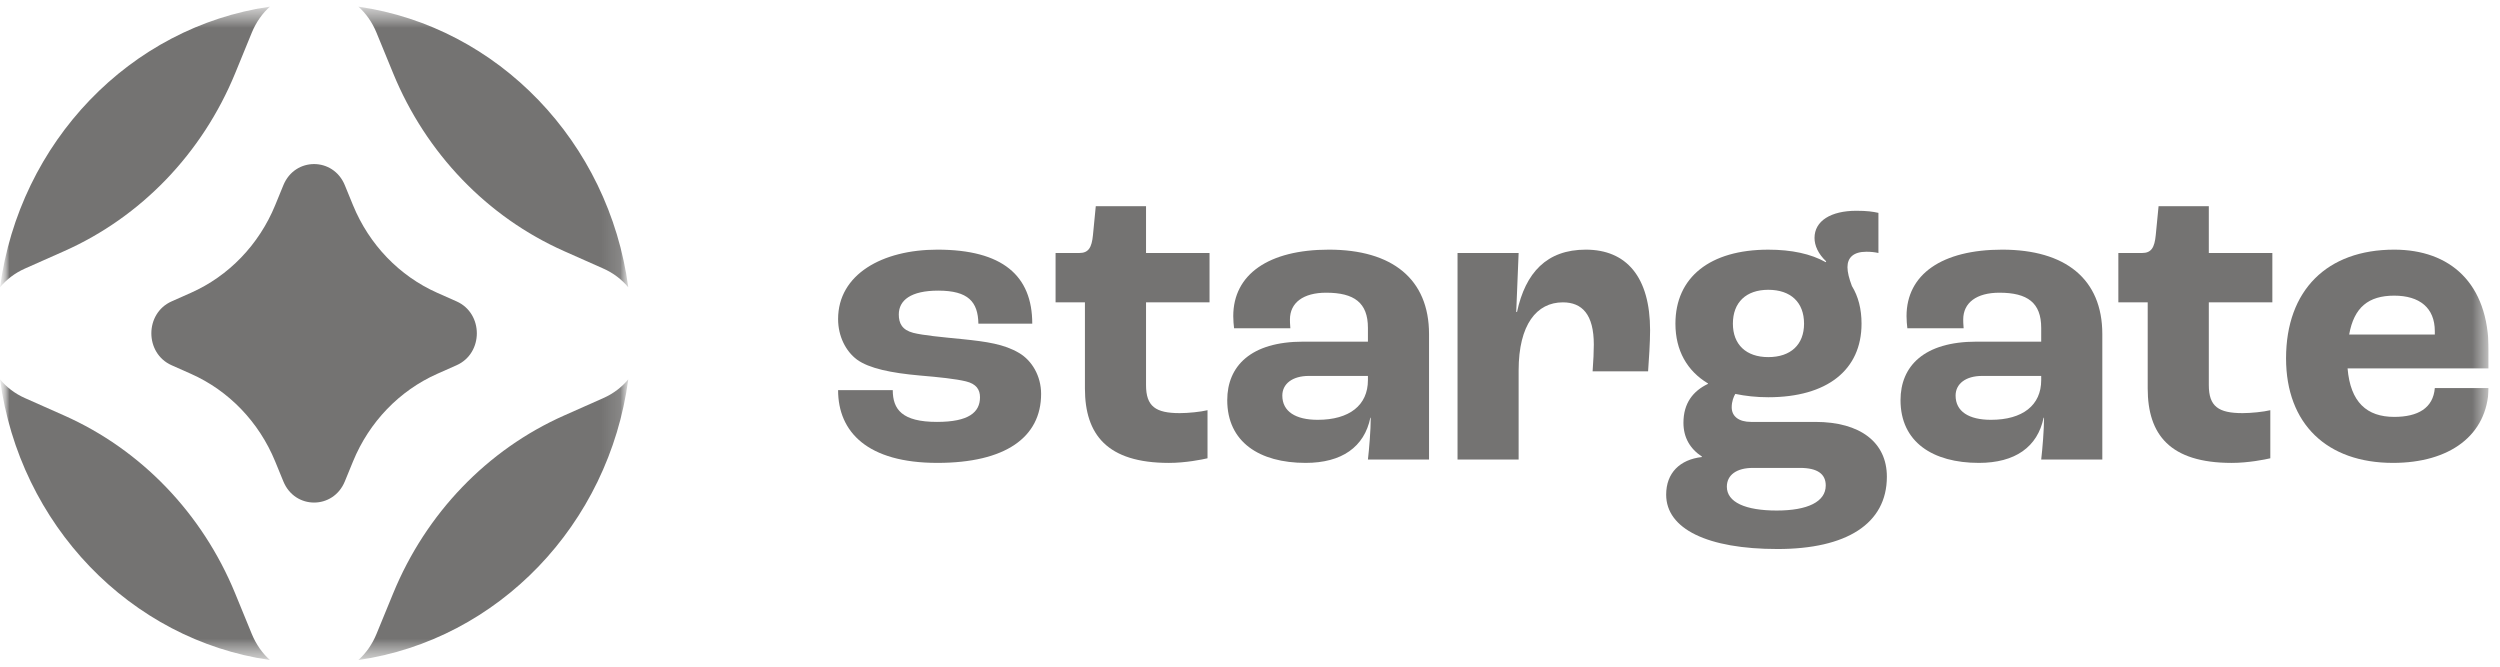 <svg width="135" height="36" viewBox="0 0 135 36" fill="none" xmlns="http://www.w3.org/2000/svg">
<g clip-path="url(#clip0_180_6347)">
<mask id="mask0_180_6347" style="mask-type:luminance" maskUnits="userSpaceOnUse" x="0" y="0" width="135" height="36">
<path d="M134.387 0H0V36H134.387V0Z" fill="white"/>
</mask>
<g mask="url(#mask0_180_6347)">
<path d="M45.257 21.067H48.209C48.209 22.106 48.709 22.783 50.598 22.783C52.312 22.783 52.92 22.264 52.92 21.451C52.92 21.045 52.725 20.729 52.161 20.594C51.596 20.458 50.728 20.368 49.664 20.277C48.123 20.141 46.929 19.893 46.278 19.419C45.67 18.967 45.257 18.155 45.257 17.23C45.257 14.814 47.645 13.481 50.619 13.481C54.136 13.481 55.742 14.882 55.742 17.478H52.833C52.812 16.303 52.291 15.694 50.663 15.694C49.187 15.694 48.535 16.213 48.535 16.981C48.535 17.455 48.709 17.816 49.317 17.974C49.859 18.11 50.814 18.2 51.965 18.313C53.289 18.449 54.223 18.584 55.026 19.058C55.721 19.464 56.22 20.3 56.22 21.271C56.22 23.618 54.288 24.996 50.619 24.996C46.842 24.996 45.257 23.326 45.257 21.067Z" fill="#747372"/>
<path d="M58.586 20.977V16.327H57.001V13.662H58.282C58.781 13.662 58.955 13.37 59.02 12.692L59.172 11.134H61.886V13.662H65.315V16.327H61.886V20.797C61.886 21.949 62.406 22.309 63.708 22.309C64.165 22.309 64.838 22.241 65.206 22.151V24.747C64.924 24.815 64.013 24.997 63.123 24.997C59.779 24.997 58.586 23.461 58.586 20.977Z" fill="#747372"/>
<path fill-rule="evenodd" clip-rule="evenodd" d="M66.271 21.609C66.271 19.78 67.53 18.449 70.374 18.449H73.868V17.704C73.868 16.349 73.131 15.806 71.611 15.806C70.374 15.806 69.657 16.349 69.657 17.251C69.657 17.319 69.657 17.501 69.679 17.726H66.64C66.618 17.546 66.596 17.297 66.596 17.071C66.596 14.814 68.507 13.481 71.763 13.481C75.171 13.481 77.168 15.062 77.168 18.042V24.815H73.868C73.933 24.251 74.02 23.234 74.02 22.557H73.999C73.673 24.138 72.457 24.996 70.504 24.996C68.007 24.996 66.271 23.867 66.271 21.609ZM73.868 20.526V20.3H70.678C69.787 20.3 69.245 20.729 69.245 21.361C69.245 22.219 69.961 22.67 71.155 22.67C72.87 22.67 73.868 21.881 73.868 20.526Z" fill="#747372"/>
<path d="M78.707 13.662H82.006L81.876 16.846H81.919C82.375 14.723 83.525 13.481 85.632 13.481C87.824 13.481 89.105 14.949 89.105 17.839C89.105 18.471 89.04 19.464 88.997 20.052H86.001C86.043 19.509 86.066 18.945 86.066 18.607C86.066 16.981 85.436 16.327 84.394 16.327C82.983 16.327 82.006 17.523 82.006 20.006V24.815H78.707V13.662Z" fill="#747372"/>
<path fill-rule="evenodd" clip-rule="evenodd" d="M101.891 25.741C101.891 28.292 99.698 29.647 95.987 29.647C92.21 29.647 89.973 28.563 89.973 26.712C89.973 25.538 90.712 24.815 91.906 24.679V24.657C91.254 24.228 90.906 23.618 90.906 22.829C90.906 21.768 91.428 21.113 92.231 20.729V20.706C91.102 20.029 90.473 18.923 90.473 17.478C90.473 14.972 92.34 13.482 95.487 13.482C96.746 13.482 97.789 13.707 98.591 14.159L98.613 14.114C98.179 13.707 97.984 13.256 97.984 12.849C97.984 11.925 98.874 11.382 100.241 11.382C100.828 11.382 101.132 11.428 101.435 11.495V13.662C101.24 13.617 101.022 13.594 100.784 13.594C100.089 13.594 99.763 13.911 99.763 14.429C99.763 14.7 99.85 15.039 100.003 15.446C100.35 16.01 100.523 16.688 100.523 17.478C100.523 19.984 98.657 21.451 95.487 21.451C94.836 21.451 94.251 21.384 93.707 21.271C93.621 21.406 93.512 21.677 93.512 21.993C93.512 22.49 93.902 22.783 94.554 22.783H98.027C100.459 22.783 101.891 23.89 101.891 25.741ZM98.59 26.215C98.59 25.605 98.157 25.267 97.201 25.267H94.661C93.771 25.267 93.25 25.651 93.25 26.283C93.25 27.118 94.249 27.569 95.942 27.569C97.614 27.569 98.59 27.095 98.59 26.215ZM93.576 17.478C93.576 18.607 94.293 19.284 95.487 19.284C96.703 19.284 97.419 18.607 97.419 17.478C97.419 16.327 96.703 15.649 95.487 15.649C94.293 15.649 93.576 16.327 93.576 17.478Z" fill="#747372"/>
<path fill-rule="evenodd" clip-rule="evenodd" d="M102.628 21.609C102.628 19.78 103.886 18.449 106.731 18.449H110.225V17.704C110.225 16.349 109.487 15.806 107.968 15.806C106.731 15.806 106.014 16.349 106.014 17.251C106.014 17.319 106.014 17.501 106.036 17.726H102.997C102.975 17.546 102.953 17.297 102.953 17.071C102.953 14.814 104.864 13.481 108.12 13.481C111.527 13.481 113.525 15.062 113.525 18.042V24.815H110.225C110.29 24.251 110.378 23.234 110.378 22.557H110.355C110.03 24.138 108.814 24.996 106.861 24.996C104.365 24.996 102.628 23.867 102.628 21.609ZM110.225 20.526V20.3H107.034C106.145 20.3 105.602 20.729 105.602 21.361C105.602 22.219 106.318 22.67 107.512 22.67C109.226 22.67 110.225 21.881 110.225 20.526Z" fill="#747372"/>
<path d="M115.976 20.977V16.327H114.391V13.662H115.673C116.172 13.662 116.346 13.37 116.411 12.692L116.563 11.134H119.276V13.662H122.707V16.327H119.276V20.797C119.276 21.949 119.797 22.309 121.1 22.309C121.556 22.309 122.228 22.241 122.597 22.151V24.747C122.315 24.815 121.403 24.997 120.514 24.997C117.17 24.997 115.976 23.461 115.976 20.977Z" fill="#747372"/>
<path fill-rule="evenodd" clip-rule="evenodd" d="M134.388 19.893H126.769C126.921 21.721 127.81 22.512 129.287 22.512C130.567 22.512 131.392 22.039 131.48 20.954H134.388C134.323 23.505 132.282 24.996 129.221 24.996C125.661 24.996 123.447 22.895 123.447 19.351C123.447 15.671 125.661 13.481 129.287 13.481C132.282 13.481 134.388 15.265 134.388 18.923V19.893ZM131.48 17.884C131.48 16.62 130.654 15.965 129.287 15.965C127.897 15.965 127.116 16.597 126.855 18.065H131.48V17.884Z" fill="#747372"/>
<mask id="mask1_180_6347" style="mask-type:luminance" maskUnits="userSpaceOnUse" x="0" y="0" width="34" height="36">
<path d="M33.926 0.358H-6.10352e-05V35.641H33.926V0.358Z" fill="white"/>
</mask>
<g mask="url(#mask1_180_6347)">
<mask id="mask2_180_6347" style="mask-type:luminance" maskUnits="userSpaceOnUse" x="0" y="0" width="34" height="36">
<path d="M33.926 0.358H-6.10352e-05V35.641H33.926V0.358Z" fill="white"/>
</mask>
<g mask="url(#mask2_180_6347)">
<path d="M20.329 1.761L21.232 3.961C23.004 8.279 26.311 11.719 30.463 13.562L32.578 14.501C33.132 14.746 33.581 15.098 33.928 15.517C32.875 7.664 26.902 1.452 19.352 0.358C19.754 0.718 20.093 1.186 20.329 1.761Z" fill="#747372"/>
<path d="M1.35 14.501L3.464 13.562C7.616 11.719 10.924 8.279 12.697 3.961L13.598 1.761C13.835 1.186 14.174 0.718 14.576 0.358C7.025 1.452 1.053 7.664 -6.10352e-05 15.517C0.347 15.098 0.796 14.746 1.35 14.501Z" fill="#747372"/>
<path d="M32.578 21.498L30.463 22.437C26.311 24.28 23.004 27.721 21.232 32.039L20.329 34.237C20.093 34.813 19.754 35.281 19.352 35.642C26.902 34.547 32.875 28.335 33.928 20.482C33.581 20.901 33.132 21.253 32.578 21.498Z" fill="#747372"/>
<path d="M13.598 34.237L12.697 32.039C10.924 27.721 7.616 24.28 3.464 22.437L1.35 21.498C0.796 21.253 0.347 20.901 -6.10352e-05 20.482C1.053 28.335 7.025 34.547 14.576 35.642C14.174 35.281 13.835 34.813 13.598 34.237Z" fill="#747372"/>
</g>
<path d="M9.267 16.275L10.309 15.812C12.355 14.904 13.985 13.21 14.859 11.082L15.303 9.998C15.926 8.48 17.995 8.48 18.619 9.998L19.063 11.082C19.936 13.21 21.567 14.904 23.612 15.812L24.655 16.275C26.114 16.923 26.114 19.075 24.655 19.723L23.612 20.186C21.567 21.094 19.936 22.788 19.063 24.917L18.619 26C17.995 27.518 15.926 27.518 15.303 26L14.859 24.917C13.985 22.788 12.355 21.094 10.309 20.186L9.267 19.723C7.808 19.075 7.808 16.923 9.267 16.275Z" fill="#747372"/>
</g>
</g>
</g>
<defs>
<clipPath id="clip0_180_6347">
<rect width="134.387" height="36" fill="white"/>
</clipPath>
</defs>
</svg>
